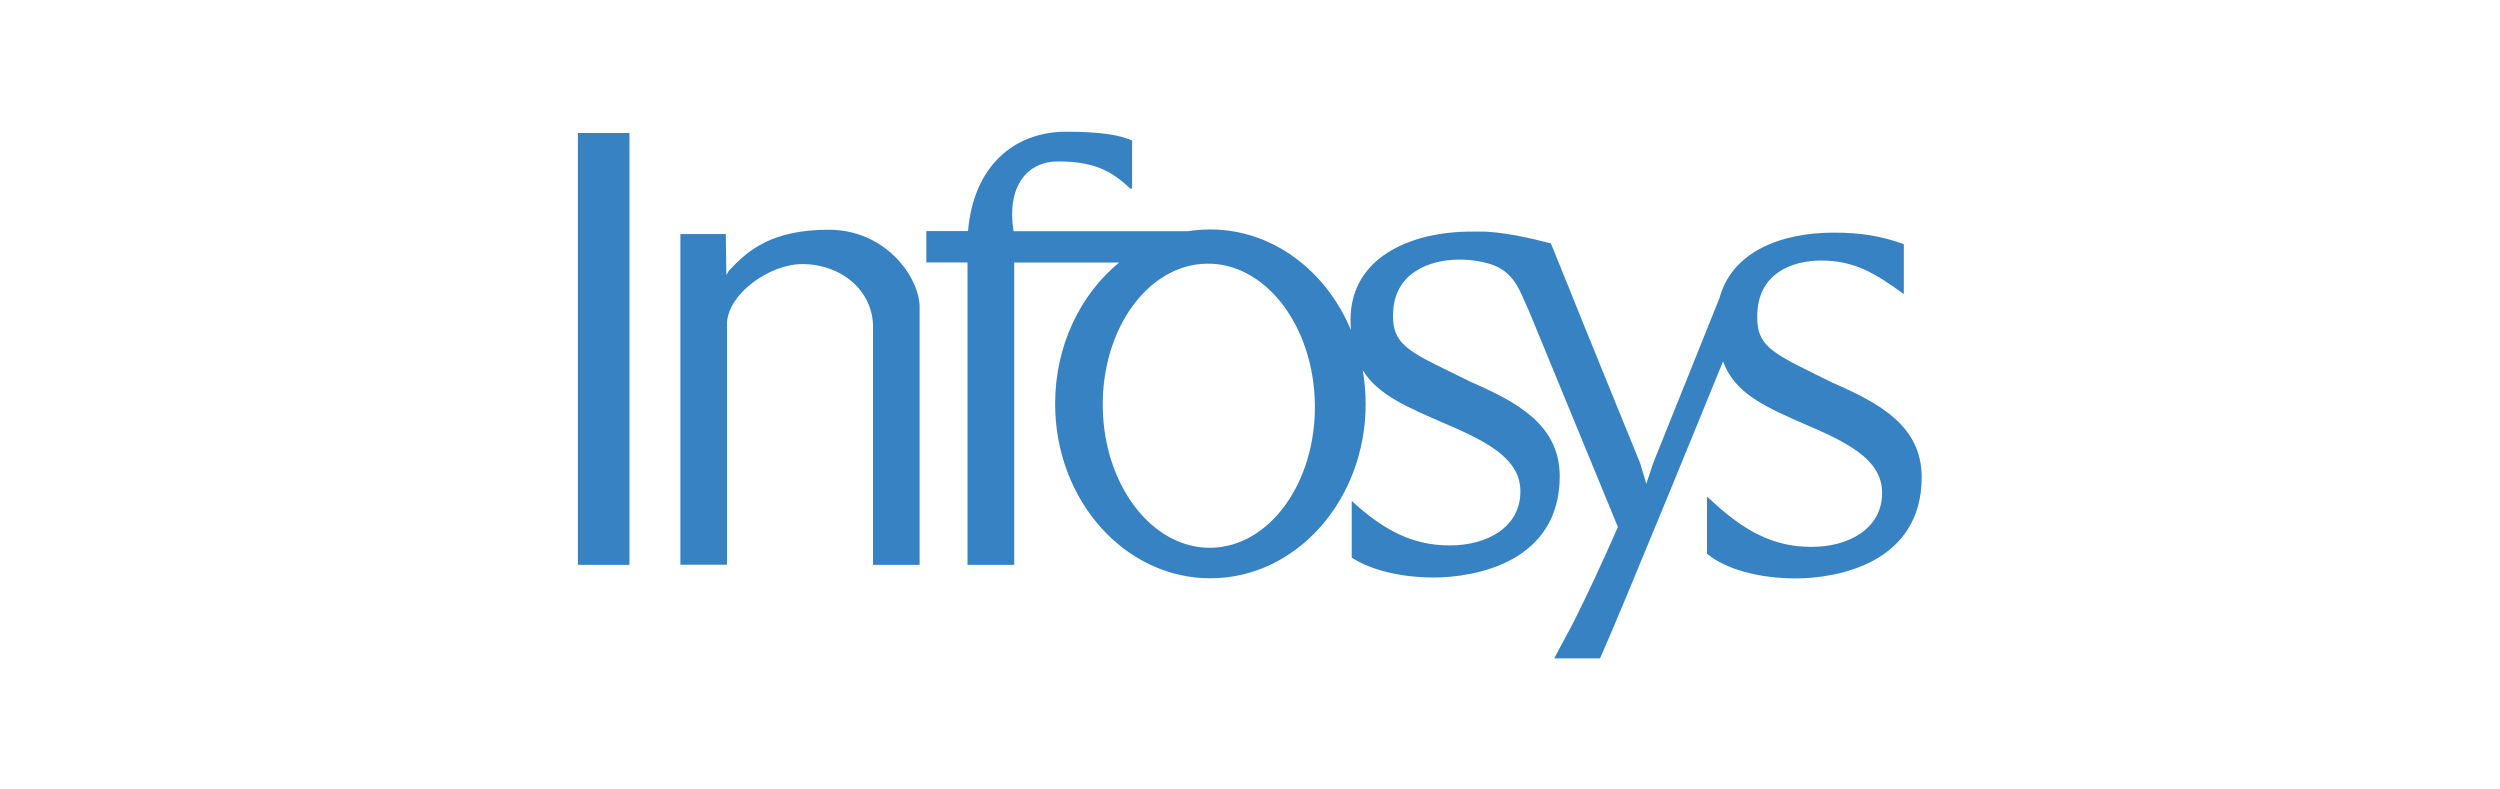 <?xml version="1.0" encoding="UTF-8"?>
<svg xmlns="http://www.w3.org/2000/svg" id="Layer_1" data-name="Layer 1" width="190" height="60" viewBox="0 0 190 60">
  <defs>
    <style>
      .cls-1 {
        fill: #3782c3;
        fill-rule: evenodd;
      }
    </style>
  </defs>
  <g id="Infosys_" data-name="Infosys ">
    <path id="path161" class="cls-1" d="m43.92,14.09v-.05s0-3.93,0-3.93h3.92v28.93s0,3.89,0,3.89h-3.92v-3.98s0-24.86,0-24.86"></path>
    <path id="path163" class="cls-1" d="m83.81,30.98c.1,5.96,3.79,10.73,8.24,10.65,4.45-.08,7.98-4.98,7.88-10.94-.1-5.97-3.79-10.74-8.24-10.65-4.45.08-7.98,4.98-7.88,10.94Zm32.48-7.21c.1.23-.14-.34-.14-.34l.14.34Zm2.67,24.69c.18-.31.43-.78.73-1.37l-.73,1.37Zm.23-26.75c.05.13.1.27.16.42l1.32,3.25-1.49-3.67Zm-16.44,16.38c2.42,2.21,4.61,3.36,7.4,3.36,2.86.02,5.4-1.38,5.4-4.09,0-2.26-1.99-3.58-5.55-5.09-3.01-1.31-5.26-2.23-6.43-4.13.14.82.22,1.68.22,2.55,0,7.32-5.28,13.26-11.8,13.26s-11.8-5.94-11.8-13.26c0-4.42,1.92-8.33,4.87-10.74h-7.98v19.08s0,3.9,0,3.9h-3.55v-3.78c0-.07,0-.13,0-.2v-19h-3.13v-2.39h3.17c.41-4.82,3.38-7.55,7.49-7.55,2.67,0,4.13.28,4.98.67v3.27c-.01.24-.01.39-.01.39-.04,0-.12,0-.12,0-1.28-1.19-2.55-2.08-5.51-2.07-2.36,0-3.91,1.93-3.37,5.3h13.27c.55-.09,1.11-.13,1.68-.13,4.73,0,8.8,3.12,10.69,7.64-.02-.25-.03-.51-.03-.78,0-4.71,4.53-6.71,9.24-6.7.18,0,.36,0,.53,0,1.66-.03,4.02.52,5.46.9l2.79,6.9,3.99,9.8.47,1.57.52-1.57,5.05-12.57c.93-3.46,4.62-4.96,8.69-4.95,2.02,0,3.52.24,5.31.87v3.8c-2.21-1.61-3.79-2.55-6.29-2.55-2.2,0-4.85.98-4.85,4.24-.04,2.45,1.42,2.9,5.71,5.04,3.52,1.54,6.77,3.24,6.79,7.17,0,6.56-6.42,7.7-9.55,7.71-2.79,0-5.35-.69-6.77-1.88v-4.33l.23.19c2.54,2.39,4.78,3.62,7.68,3.62,2.86.02,5.4-1.39,5.4-4.09,0-2.26-1.99-3.58-5.55-5.09-3.4-1.48-5.63-2.46-6.54-4.91-1.39,3.4-7.83,19.2-9.35,22.57h-3.48l1.57-2.96c.87-1.73,2.14-4.44,3.27-7.03l-6.69-16.25c-.04-.1-.15-.35-.38-.86-.51-1.18-.99-2.26-2.44-2.81-.77-.26-1.6-.4-2.56-.4-2.2,0-5.02.98-5.02,4.24-.04,2.45,1.59,2.9,5.88,5.04,3.52,1.54,6.77,3.24,6.79,7.17,0,6.56-6.43,7.7-9.55,7.71-2.48,0-4.78-.55-6.26-1.51v-4.26"></path>
    <path id="path165" class="cls-1" d="m55.16,17.8l.04,2.87v.19s.04,0,.04,0c.05-.12.11-.22.17-.3,1.44-1.55,3.26-3.1,7.57-3.1s6.81,3.53,6.91,5.76v15.73s0,.08,0,.08v3.9h-3.54v-18.08c0-2.77-2.42-4.78-5.38-4.78-2.46,0-5.62,2.23-5.72,4.48v14.5s0,3.87,0,3.87h-3.54v-25.13h3.45"></path>
  </g>
</svg>

